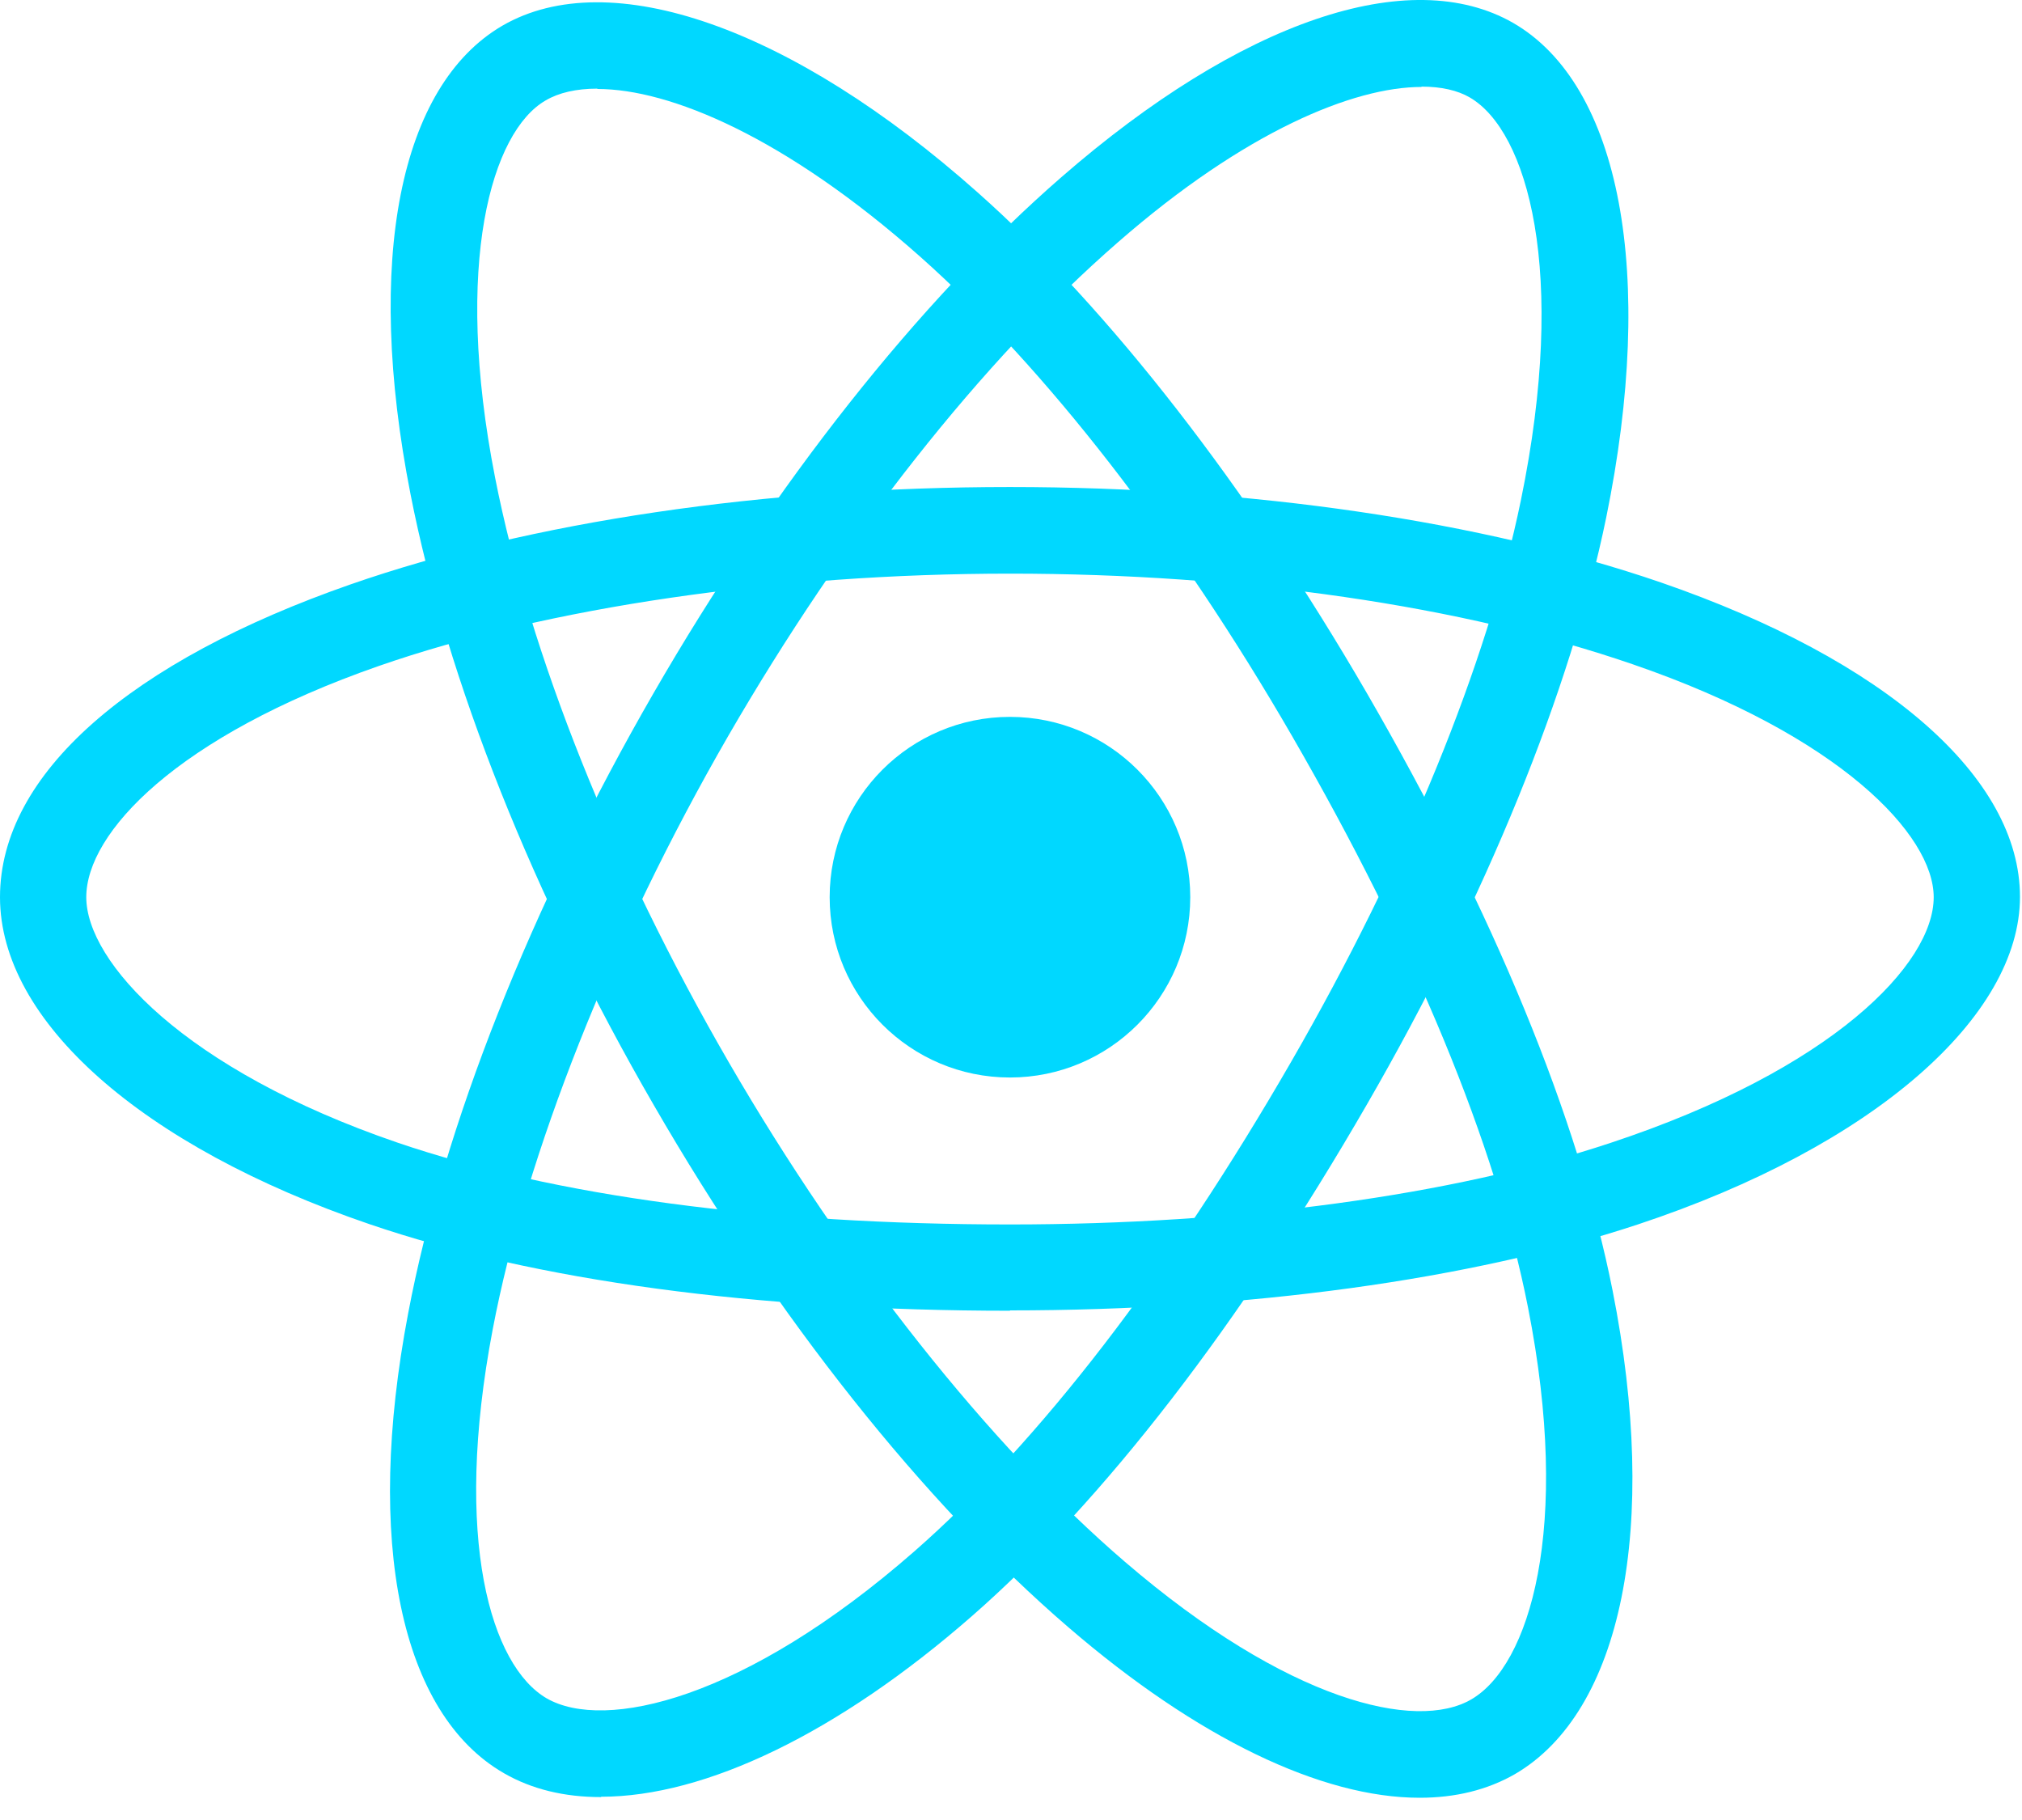 <svg width="60" height="54" viewBox="0 0 60 54" fill="none" xmlns="http://www.w3.org/2000/svg">
<g clip-path="url(#clip0_2824_13379)">
<path d="M29.969 31.97C32.924 31.97 35.319 29.574 35.319 26.619C35.319 23.665 32.924 21.27 29.969 21.27C27.014 21.27 24.619 23.665 24.619 26.619C24.619 29.574 27.014 31.97 29.969 31.97Z" fill="#00D8FF"/>
<path d="M29.97 38.89C22.45 38.89 15.88 38 10.96 36.32C4.2 34.01 0 30.29 0 26.62C0 22.95 3.89 19.61 10.4 17.34C15.74 15.48 22.69 14.45 29.97 14.45C37.12 14.45 43.97 15.46 49.28 17.28C55.95 19.58 59.94 23.06 59.94 26.61C59.94 30.16 55.6 34.01 48.6 36.33C43.64 37.97 37.03 38.88 29.97 38.88V38.89ZM29.97 17.02C23.07 17.02 16.24 18.02 11.24 19.76C5.24 21.85 2.56 24.71 2.56 26.62C2.56 28.53 5.45 31.73 11.79 33.9C16.45 35.49 22.73 36.33 29.97 36.33C36.76 36.33 43.09 35.47 47.79 33.91C54.38 31.73 57.38 28.6 57.38 26.62C57.38 24.77 54.59 21.82 48.45 19.71C43.4 17.97 36.84 17.02 29.97 17.02Z" fill="#00D8FF"/>
<path d="M17.831 53.32C16.751 53.32 15.781 53.09 14.951 52.61C11.881 50.84 10.821 45.74 12.111 38.97C13.161 33.42 15.751 26.88 19.391 20.57C22.961 14.38 27.261 8.94 31.491 5.26C36.821 0.62 41.831 -1.08 44.901 0.68C48.091 2.52 49.141 8.14 47.661 15.36C46.611 20.47 44.091 26.66 40.561 32.77C36.801 39.28 32.751 44.53 28.841 47.95C24.861 51.43 20.921 53.31 17.841 53.31L17.831 53.32ZM42.181 2.58C40.171 2.58 36.951 3.89 33.171 7.19C29.151 10.69 25.041 15.9 21.601 21.85C18.151 27.83 15.611 34.24 14.621 39.44C13.431 45.68 14.571 49.43 16.221 50.39C17.941 51.38 22.091 50.44 27.131 46.03C30.831 42.79 34.701 37.77 38.321 31.49C41.711 25.61 44.131 19.7 45.131 14.84C46.531 8.04 45.321 3.88 43.611 2.89C43.251 2.68 42.761 2.57 42.181 2.57V2.58Z" fill="#00D8FF"/>
<path d="M42.121 53.34C39.221 53.34 35.531 51.58 31.701 48.28C27.411 44.59 23.041 39.09 19.401 32.79C15.821 26.61 13.261 20.17 12.181 14.66C10.821 7.73 11.851 2.54 14.911 0.76C18.091 -1.08 23.501 0.81 29.011 5.71C32.921 9.18 37.011 14.45 40.551 20.55C44.321 27.06 46.841 33.19 47.851 38.29C49.241 45.3 48.131 50.79 44.951 52.64C44.131 53.11 43.181 53.34 42.131 53.34H42.121ZM17.721 2.63C17.101 2.63 16.581 2.75 16.191 2.98C14.591 3.9 13.441 7.8 14.691 14.17C15.721 19.41 18.181 25.57 21.621 31.51C25.081 37.48 29.361 42.89 33.381 46.34C38.201 50.48 42.021 51.38 43.661 50.42C45.381 49.42 46.641 45.36 45.341 38.79C44.391 33.96 41.961 28.1 38.341 21.84C34.941 15.96 31.021 10.92 27.321 7.63C23.301 4.06 19.871 2.64 17.731 2.64L17.721 2.63Z" fill="#00D8FF"/>
</g>
<defs>
<clipPath id="clip0_2824_13379">
<rect width="59.94" height="53.34" fill="white"/>
</clipPath>
</defs>
</svg>

